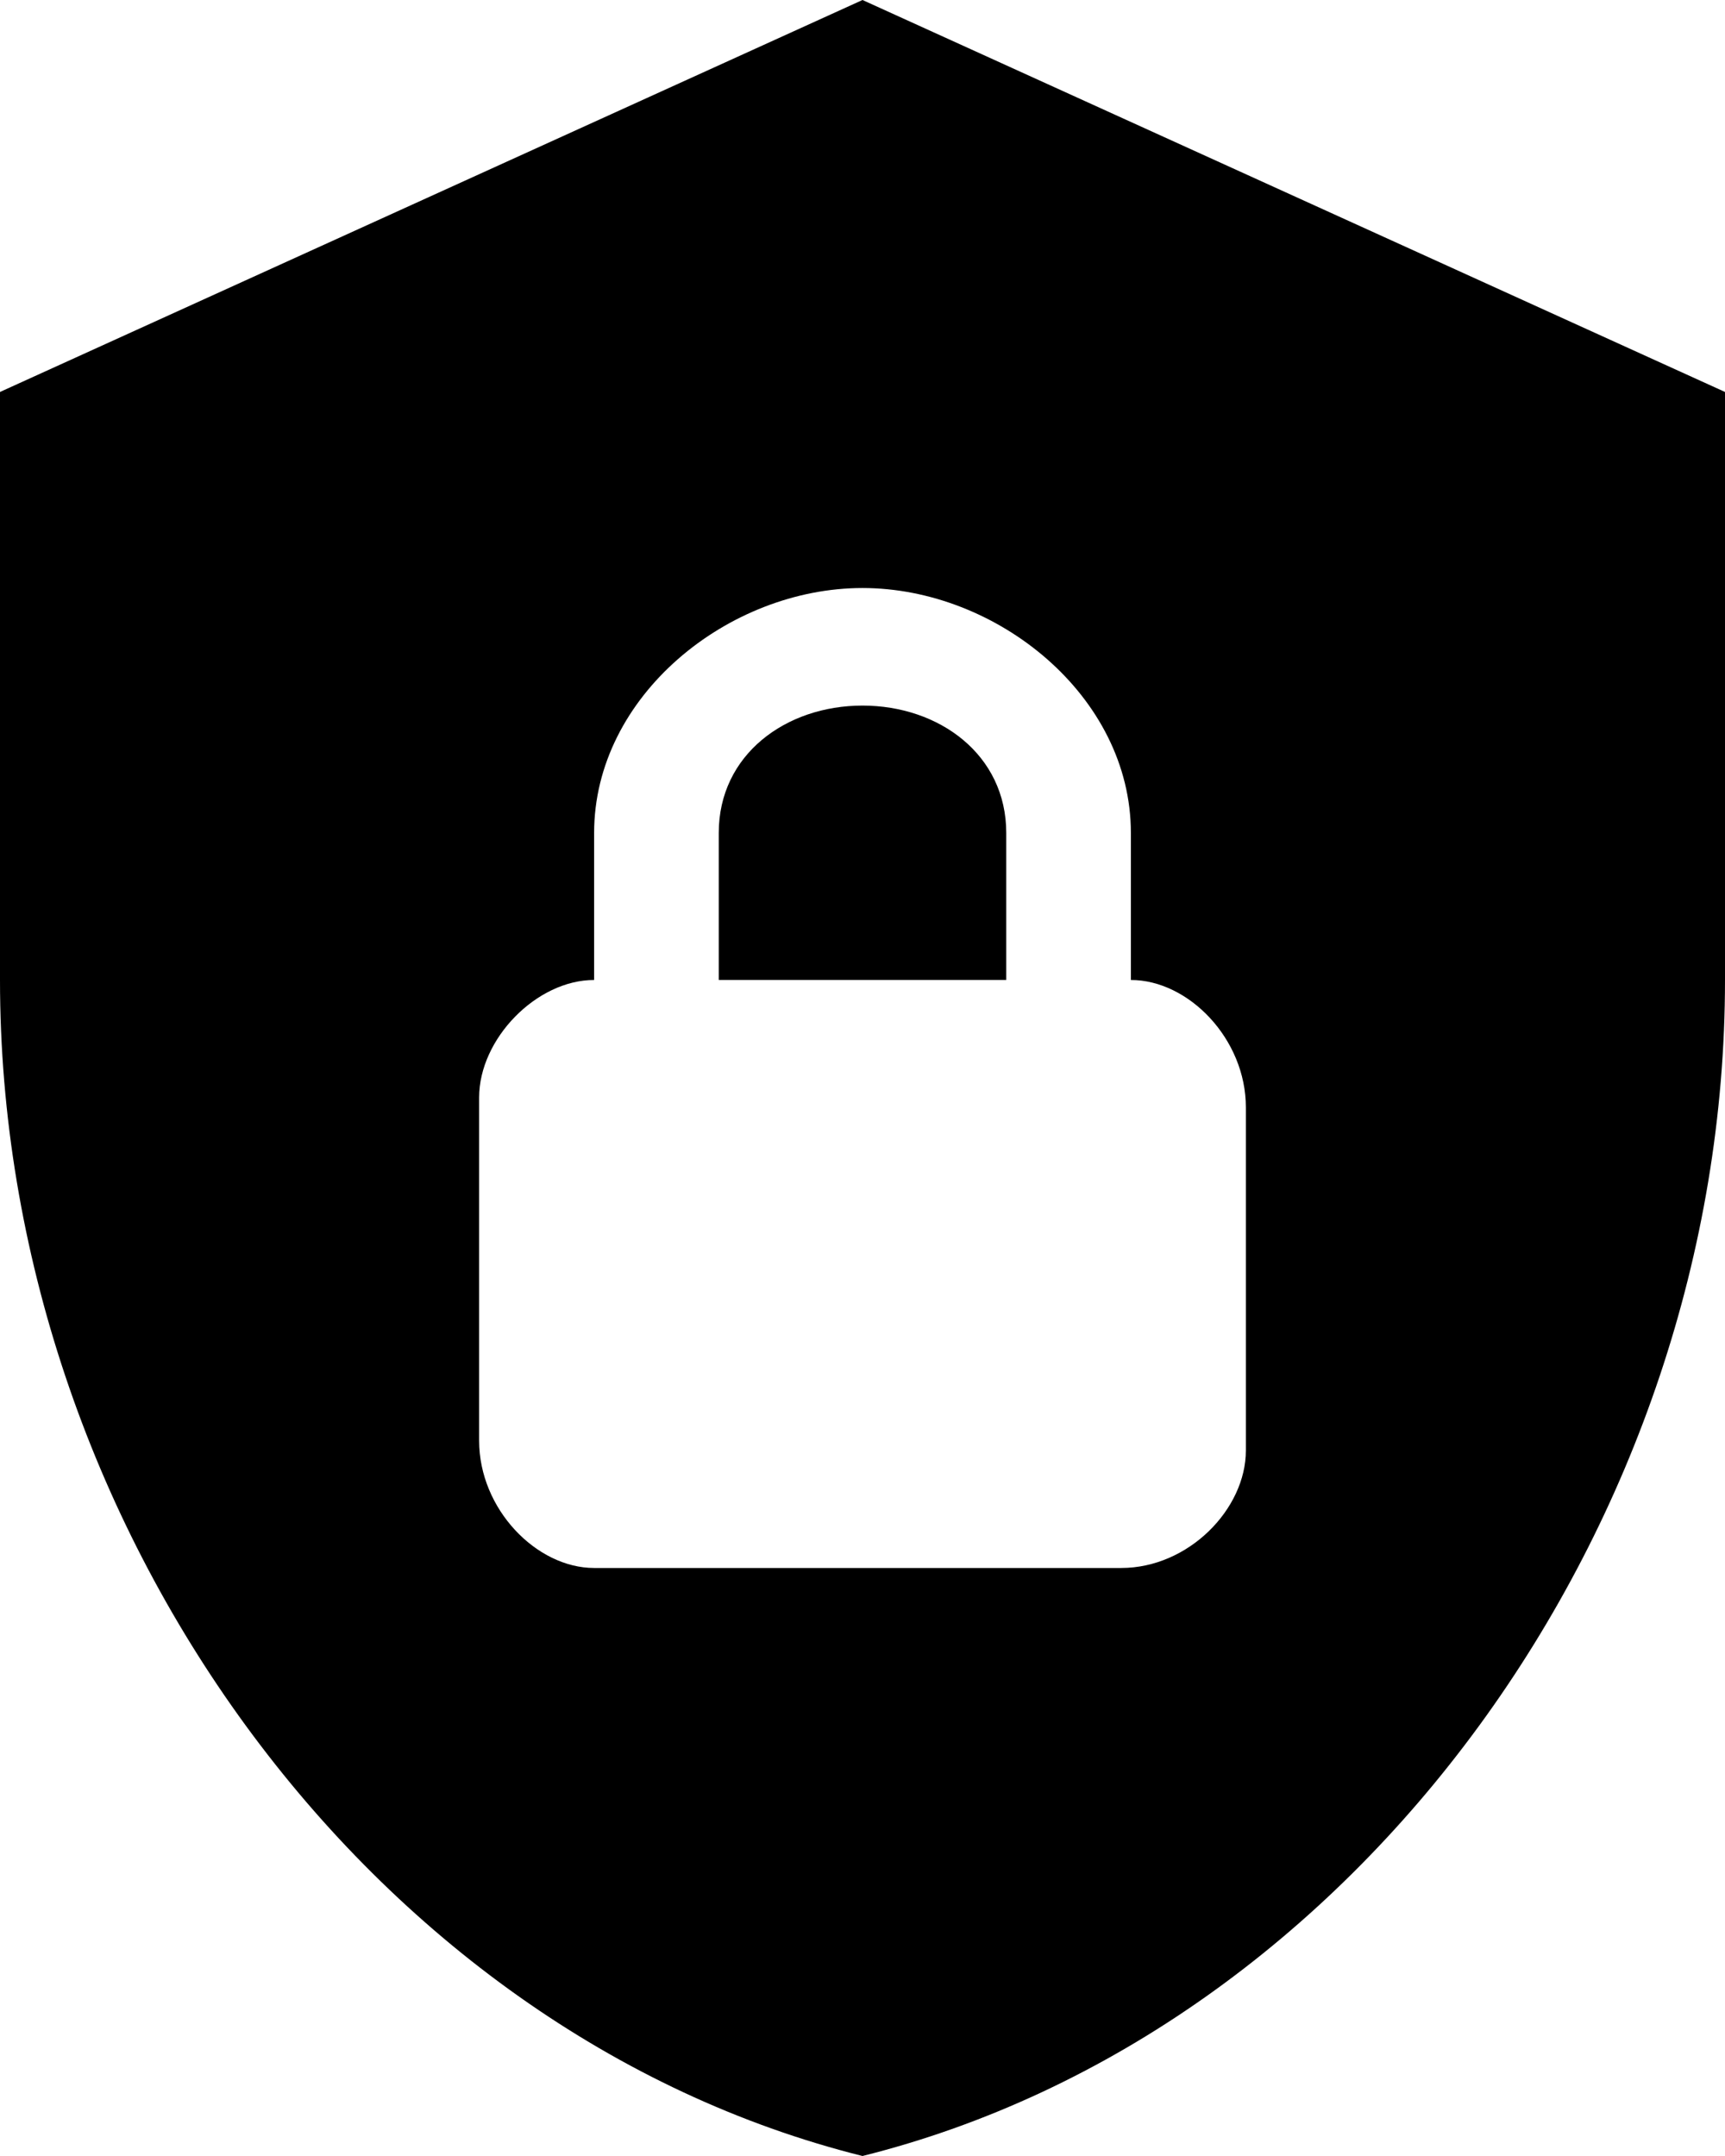 <svg width="12" height="15" viewBox="0 0 12 15" fill="none" xmlns="http://www.w3.org/2000/svg">
<path d="M6 0L0 2.727V6.818C0 10.602 2.56 14.141 6 15C9.44 14.141 12 10.602 12 6.818V2.727L6 0ZM6 4.091C6.933 4.091 7.867 4.841 7.867 5.795V6.818C8.267 6.818 8.667 7.227 8.667 7.705V10.091C8.667 10.5 8.267 10.909 7.8 10.909H4.133C3.733 10.909 3.333 10.5 3.333 10.023V7.636C3.333 7.227 3.733 6.818 4.133 6.818V5.795C4.133 4.841 5.067 4.091 6 4.091ZM6 4.909C5.467 4.909 5 5.25 5 5.795V6.818H7V5.795C7 5.25 6.533 4.909 6 4.909Z" fill="black"/>
</svg>
